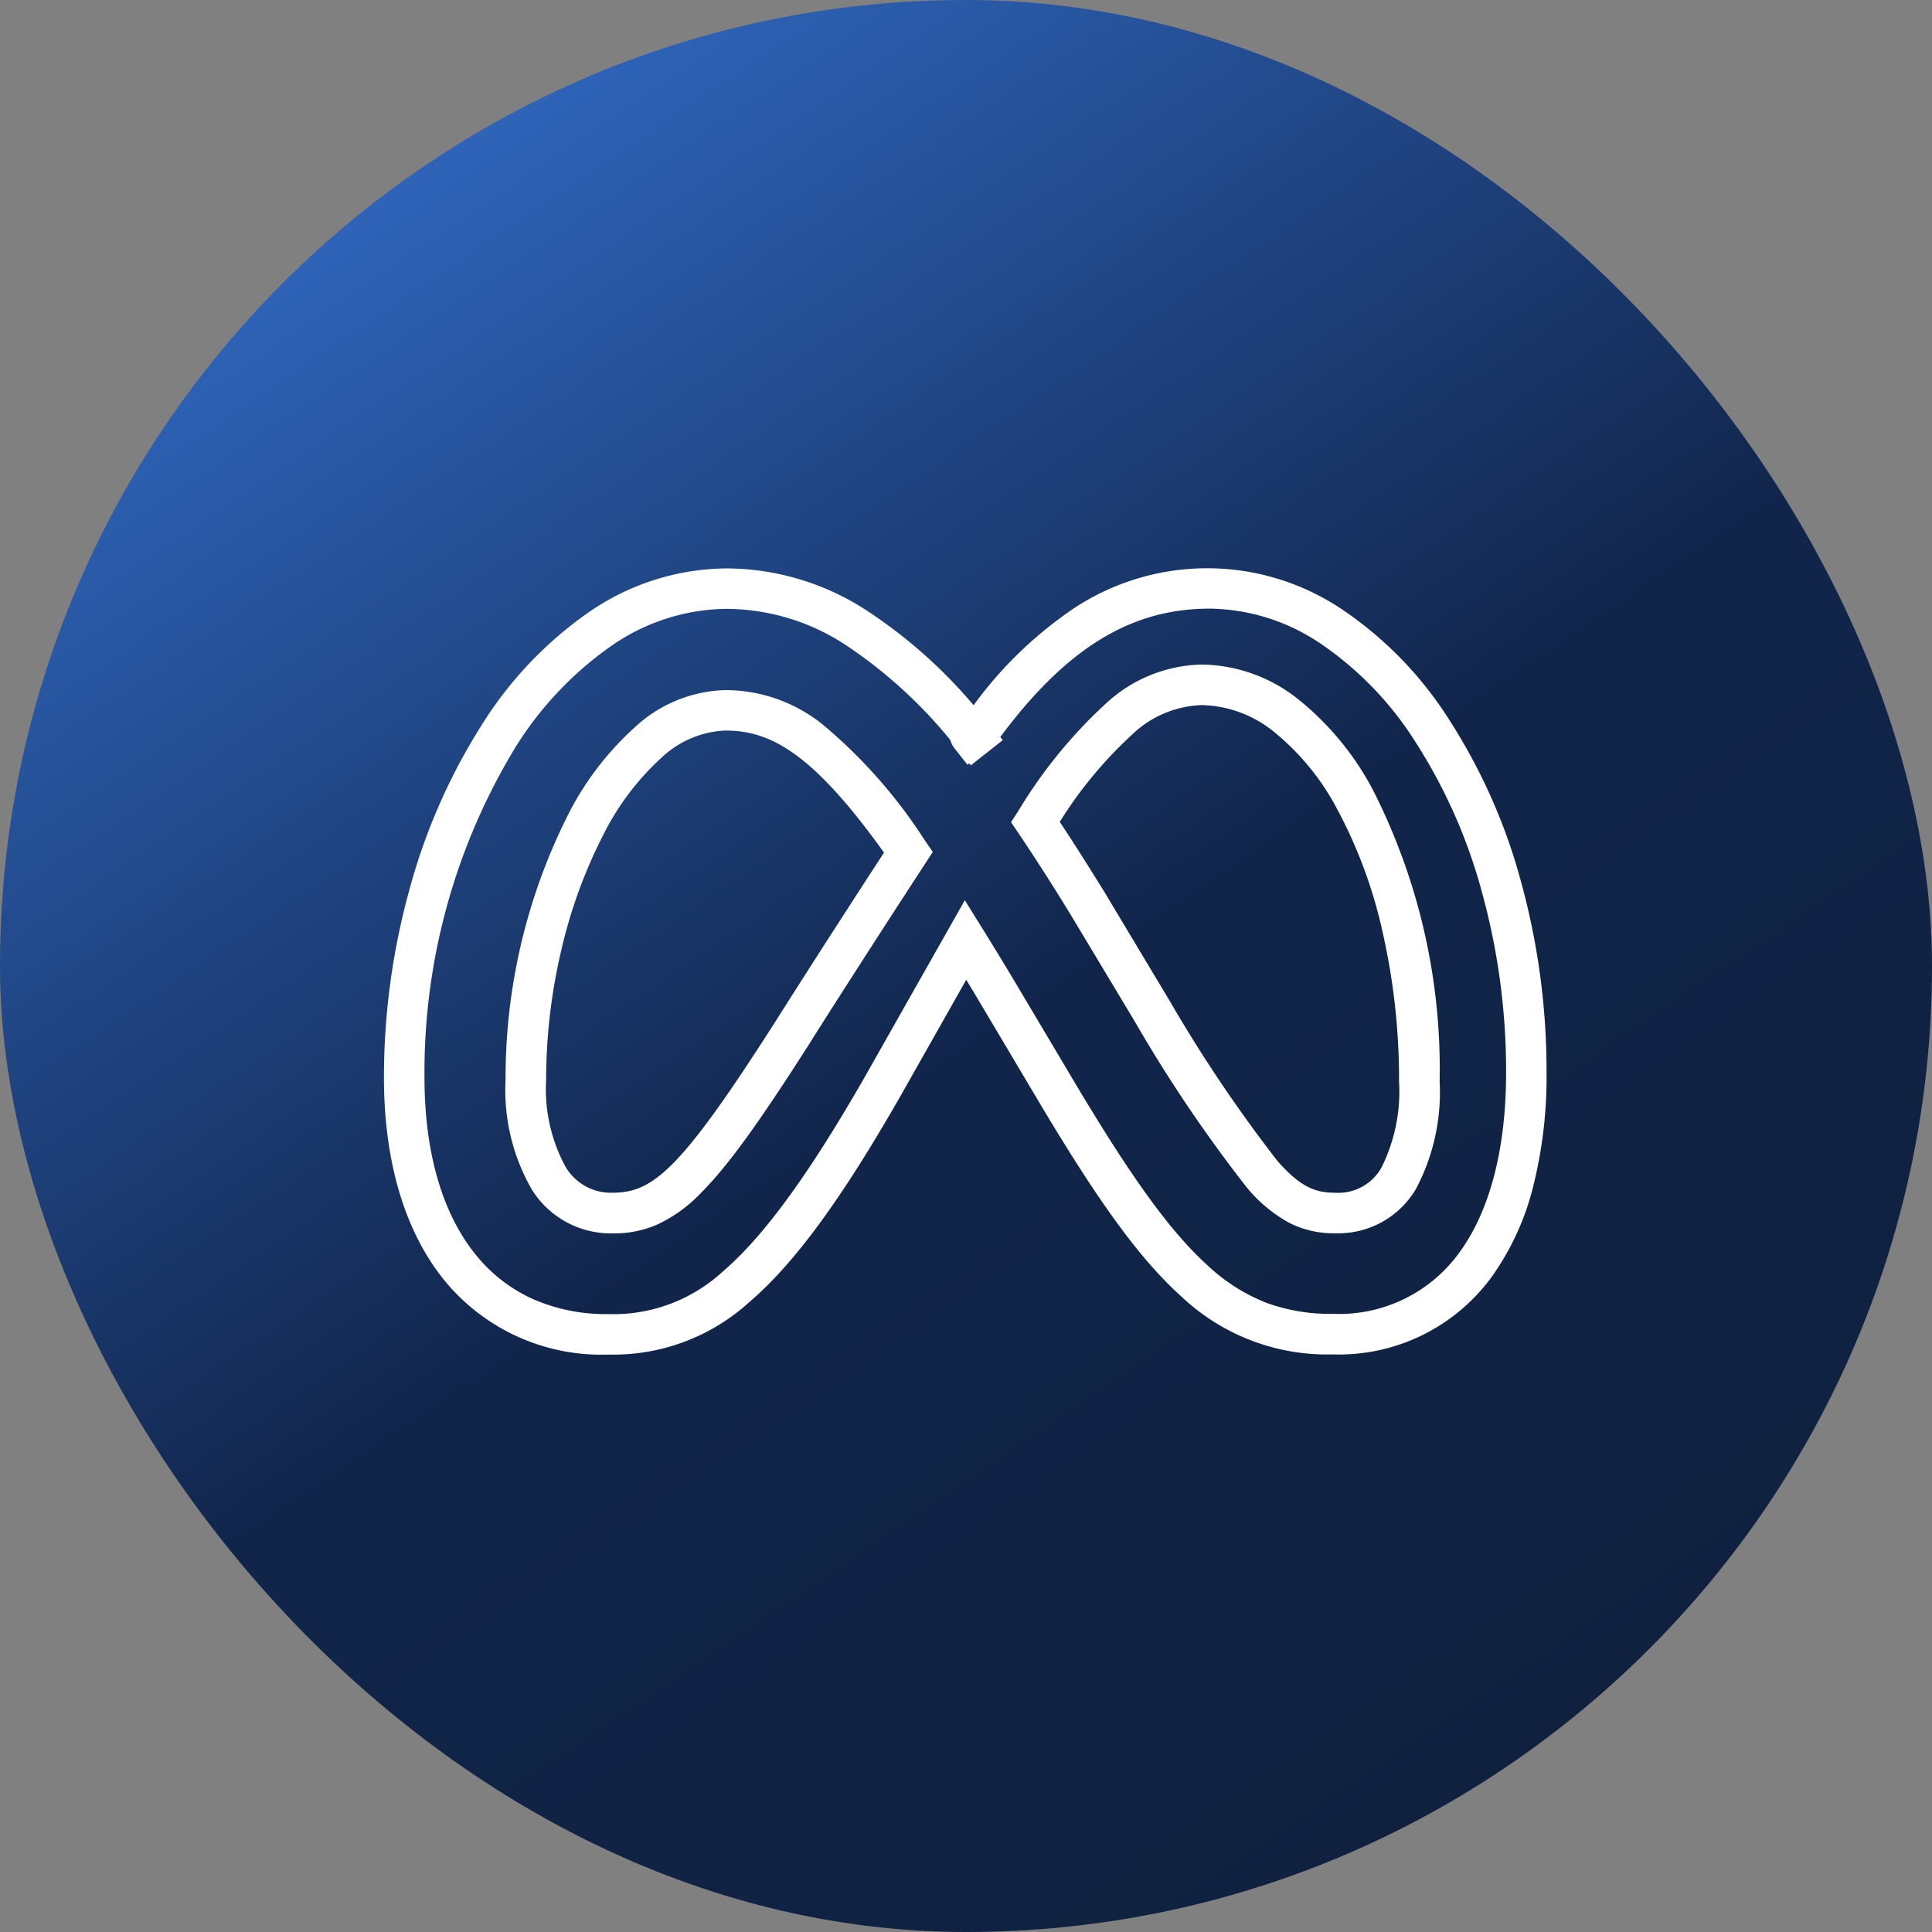 <svg xmlns="http://www.w3.org/2000/svg" xmlns:xlink="http://www.w3.org/1999/xlink" width="100" height="100" viewBox="0 0 100 100">
  <rect x="0" y="0" width="100" height="100" fill="#808080" stroke="none"/>
  <defs>
    <linearGradient id="linear-gradient" x1="0.223" x2="0.901" y2="1" gradientUnits="objectBoundingBox">
      <stop offset="0" stop-color="#326cc8"/>
      <stop offset="0.502" stop-color="#11254b"/>
      <stop offset="1" stop-color="#0e203b"/>
    </linearGradient>
  </defs>
  <g id="Group_4043" data-name="Group 4043" transform="translate(16132 -2601)">
    <g id="Group_3885" data-name="Group 3885" transform="translate(-16124 2607.051)">
      <g id="Group_3839" data-name="Group 3839" transform="translate(0 0)">
        <rect id="Rectangle_97" data-name="Rectangle 97" width="100" height="100" rx="50" transform="translate(-8 -6.051)" fill="url(#linear-gradient)"/>
        <path id="Path_5473" data-name="Path 5473" d="M326.05,511.331a10.487,10.487,0,0,1-8.579-3.989c-1.97-2.51-3.011-6.087-3.011-10.344a36.436,36.436,0,0,1,1.317-9.726,30.974,30.974,0,0,1,3.648-8.375,20.065,20.065,0,0,1,5.592-5.958,12.68,12.68,0,0,1,7.181-2.3,13.365,13.365,0,0,1,7.282,2.2,25.665,25.665,0,0,1,5.5,4.882,20.9,20.9,0,0,1,5.256-5.059,12.512,12.512,0,0,1,13.882.143,19.42,19.42,0,0,1,5.519,5.73A29.771,29.771,0,0,1,373.3,486.8a36.986,36.986,0,0,1,1.336,9.949,23.278,23.278,0,0,1-.694,5.889,13.762,13.762,0,0,1-2.1,4.608,9.787,9.787,0,0,1-8.265,4.076,10.977,10.977,0,0,1-7.839-2.994c-2.092-1.878-4.207-4.76-7.3-9.949l-2.847-4.792q-.506-.856-.991-1.656l-3.4,6.01c-3.081,5.387-5.5,8.683-7.844,10.688a10.45,10.45,0,0,1-7.305,2.7Zm6.147-38.6a10.622,10.622,0,0,0-6.007,1.945,17.993,17.993,0,0,0-5,5.345A32.4,32.4,0,0,0,316.558,497c0,3.784.886,6.913,2.563,9.049a8.063,8.063,0,0,0,2.933,2.355,9.342,9.342,0,0,0,4,.831,8.362,8.362,0,0,0,5.942-2.2c2.123-1.816,4.47-5.036,7.385-10.133l5.145-9.087.933,1.5c.612.982,1.266,2.06,1.943,3.2l2.845,4.789c2.977,4.993,4.977,7.735,6.9,9.461a9.5,9.5,0,0,0,3,1.891,9.617,9.617,0,0,0,3.437.566,7.668,7.668,0,0,0,6.566-3.21c1.565-2.158,2.392-5.362,2.392-9.265a34.89,34.89,0,0,0-1.259-9.385,27.679,27.679,0,0,0-3.4-7.69,17.347,17.347,0,0,0-4.913-5.121,10.438,10.438,0,0,0-5.781-1.83c-4.067,0-7.409,2.05-10.826,6.644l.121.153.007.008-1.647,1.3c.026.032.048.056.056.065l-.156-.162-.081.071-.685-.867,0-.005h0a1.074,1.074,0,0,1-.2-.405,24.4,24.4,0,0,0-5.413-4.917A11.33,11.33,0,0,0,332.2,472.733ZM326.3,505.057a4.811,4.811,0,0,1-4.182-2.264,10.289,10.289,0,0,1-1.363-5.681h0a30.27,30.27,0,0,1,3.173-13.6,15.536,15.536,0,0,1,3.535-4.666,7.139,7.139,0,0,1,4.666-1.908,8.04,8.04,0,0,1,5.053,1.791,26.393,26.393,0,0,1,5.286,6.006l.4.58-.386.592c-3.651,5.6-5.905,9.179-5.928,9.214l0,.005c-2.7,4.239-4.285,6.424-5.642,7.794a7.6,7.6,0,0,1-2.25,1.656A5.521,5.521,0,0,1,326.3,505.057Zm5.829-26.025a5.117,5.117,0,0,0-3.3,1.4,13.67,13.67,0,0,0-3.039,4.043,25.646,25.646,0,0,0-2.142,5.887,29.3,29.3,0,0,0-.793,6.744h0a8.428,8.428,0,0,0,1.017,4.528,2.73,2.73,0,0,0,2.43,1.319c2.112,0,3.558-1.236,8.485-8.961.072-.114,2.166-3.437,5.556-8.643C336.593,480.108,334.406,479.032,332.134,479.032Zm31.584,26.02a5.075,5.075,0,0,1-2.391-.538,7.507,7.507,0,0,1-2.187-1.815,74.008,74.008,0,0,1-5.786-8.566l-.008-.014-3.406-5.672c-.908-1.479-1.793-2.857-2.629-4.1l-.387-.575.377-.582a25.186,25.186,0,0,1,4.529-5.554,7.527,7.527,0,0,1,4.962-2.022,8.159,8.159,0,0,1,5.04,1.834,14.929,14.929,0,0,1,3.859,4.73,31.85,31.85,0,0,1,3.416,15.009,10.672,10.672,0,0,1-1.228,5.574A4.662,4.662,0,0,1,363.718,505.052Zm-8.578-12.019a74.619,74.619,0,0,0,5.575,8.28c1.215,1.38,1.993,1.642,3,1.642a2.562,2.562,0,0,0,2.376-1.292,8.839,8.839,0,0,0,.915-4.472,34.441,34.441,0,0,0-.854-7.744,24.565,24.565,0,0,0-2.3-6.257,12.868,12.868,0,0,0-3.3-4.076,6.115,6.115,0,0,0-3.759-1.4,5.459,5.459,0,0,0-3.6,1.523,21.689,21.689,0,0,0-3.748,4.521c.736,1.11,1.5,2.316,2.29,3.595l.006.009Z" transform="translate(-302.587 -447.269)" fill="#fff"/>
      </g>
    </g>
  </g>
</svg>
